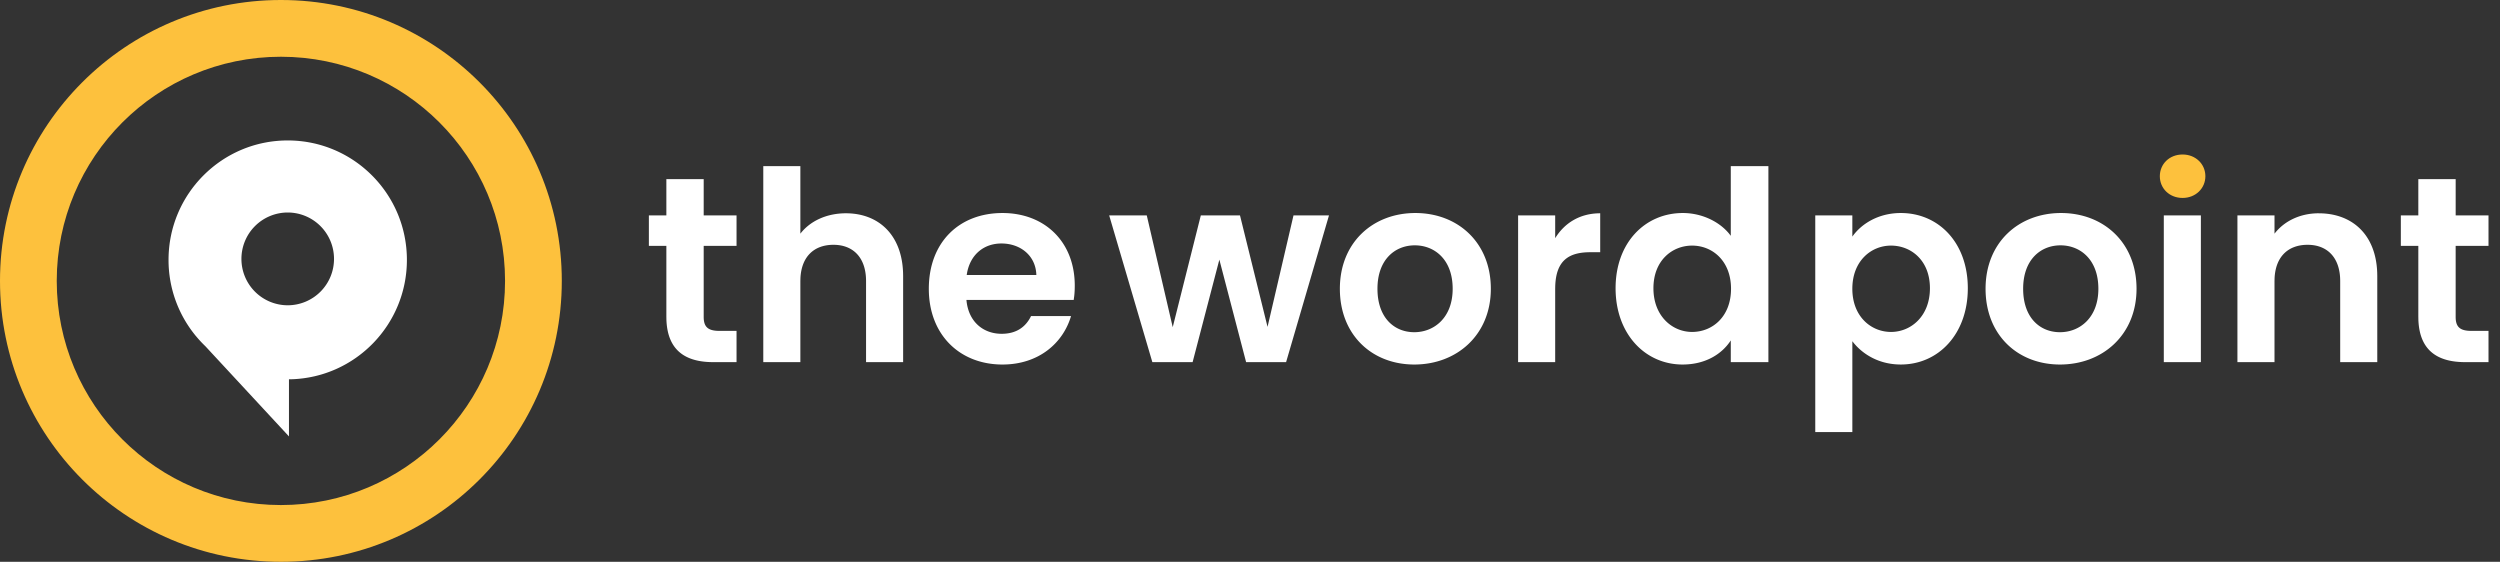 <?xml version="1.0" encoding="UTF-8"?><svg width="178" height="40" xmlns="http://www.w3.org/2000/svg" viewBox="0 0 178 40"><rect x="0" y="0" width="178" height="40" fill="#333333" stroke="none"/><g fill-rule="nonzero" fill="none"><path d="M20 0c11.046 0 20 8.954 20 20s-8.954 20-20 20S0 31.046 0 20 8.954 0 20 0zm0 4.04C11.186 4.04 4.04 11.186 4.04 20S11.186 35.96 20 35.96 35.96 28.814 35.96 20 28.814 4.04 20 4.04zM155.402 11c.924 0 1.621.679 1.621 1.546 0 .868-.697 1.547-1.621 1.547-.943 0-1.622-.68-1.622-1.547 0-.867.679-1.546 1.622-1.546z" fill="#FDC13D"/><path d="M20.486 10c4.686 0 8.485 3.807 8.485 8.504 0 4.61-3.662 8.364-8.23 8.5l-.167.002v4.067l-5.954-6.424a8.548 8.548 0 01-.692-.748l-.05-.053.01.005A8.48 8.48 0 0112 18.503C12 13.808 15.8 10 20.486 10zm114.852 5.167c2.677 0 4.77 2.094 4.77 5.356s-2.093 5.43-4.77 5.43c-1.55 0-2.679-.723-3.34-1.518l-.111-.14v6.467h-2.64V15.337h2.64v1.509c.622-.887 1.829-1.679 3.45-1.679zm11.408 0c3.017 0 5.375 2.094 5.375 5.394 0 3.28-2.414 5.393-5.45 5.393-3.017 0-5.299-2.112-5.299-5.393 0-3.3 2.357-5.394 5.374-5.394zM125.91 11.83v13.954h-2.678v-1.546c-.622.961-1.791 1.716-3.432 1.716-2.658 0-4.77-2.169-4.77-5.431s2.112-5.356 4.79-5.356c1.295 0 2.54.568 3.28 1.453l.132.17v-4.96h2.678zm-25.136 3.337c3.017 0 5.374 2.094 5.374 5.394 0 3.28-2.414 5.393-5.45 5.393-3.017 0-5.299-2.112-5.299-5.393 0-3.3 2.357-5.394 5.375-5.394zm-29.399 0c3.017 0 5.148 2.056 5.148 5.167 0 .255-.01.51-.04.764l-.035.255H68.81c.132 1.546 1.188 2.413 2.508 2.413 1.06 0 1.674-.497 2.026-1.134l.067-.13h2.847c-.565 1.924-2.3 3.452-4.884 3.452-3.036 0-5.242-2.112-5.242-5.393 0-3.3 2.15-5.394 5.242-5.394zM56.986 11.83v4.808c.68-.886 1.848-1.452 3.244-1.452 2.288 0 3.971 1.492 4.068 4.218l.005.251v6.129h-2.64v-5.77c0-1.679-.924-2.584-2.32-2.584-1.375 0-2.282.834-2.352 2.386l-.005.198v5.77h-2.64V11.83h2.64zm-6.883.924v2.583h2.339v2.169h-2.339v5.053c0 .655.249.96.964.996l.149.004h1.226v2.225h-1.66c-1.934 0-3.25-.795-3.333-3.016l-.004-.227v-5.035H46.2v-2.169h1.245v-2.583h2.658zm63.832 2.432v2.772h-.698c-1.51 0-2.44.561-2.504 2.41l-.004.211v5.205h-2.64V15.337h2.64v1.622c.66-1.075 1.754-1.773 3.206-1.773zm42.768.151v10.447h-2.64V15.337h2.64zm8.391-.15c2.361 0 4.065 1.491 4.163 4.217l.005.251v6.129h-2.64v-5.77c0-1.679-.924-2.584-2.32-2.584-1.376 0-2.282.834-2.352 2.386l-.005.198v5.77h-2.64V15.337h2.64v1.301c.679-.886 1.81-1.452 3.15-1.452zm9.75-2.433v2.583h2.338v2.169h-2.339v5.053c0 .655.249.96.964.996l.149.004h1.226v2.225h-1.66c-1.934 0-3.25-.795-3.333-3.016l-.004-.227v-5.035h-1.245v-2.169h1.245v-2.583h2.658zM81.65 15.337l1.848 7.958 2-7.958h2.79l1.961 7.936 1.848-7.936h2.527L91.57 25.784h-2.847l-1.905-7.298-1.904 7.298h-2.867l-3.073-10.447h2.677zm19.084 2.131c-1.396 0-2.659 1-2.659 3.093 0 2.074 1.207 3.092 2.621 3.092 1.396 0 2.734-1.018 2.734-3.092 0-2.094-1.3-3.093-2.696-3.093zm45.974 0c-1.396 0-2.66 1-2.66 3.093 0 2.074 1.208 3.092 2.622 3.092 1.395 0 2.734-1.018 2.734-3.092 0-2.094-1.301-3.093-2.696-3.093zm-26.23.019c-1.415 0-2.754 1.056-2.754 3.036s1.339 3.111 2.753 3.111c1.452 0 2.772-1.093 2.772-3.073s-1.32-3.074-2.772-3.074zm14.161 0c-1.414 0-2.753 1.094-2.753 3.074 0 1.98 1.339 3.073 2.753 3.073 1.433 0 2.772-1.131 2.772-3.111 0-1.98-1.339-3.036-2.772-3.036zM20.486 15.13a3.3 3.3 0 00-3.296 3.303 3.3 3.3 0 003.296 3.303 3.3 3.3 0 003.296-3.303 3.3 3.3 0 00-3.296-3.303zm50.813 2.206c-1.206 0-2.172.739-2.437 2.052l-.033.192h4.959c-.038-1.377-1.131-2.244-2.49-2.244z" fill="#FFF"/></g></svg>